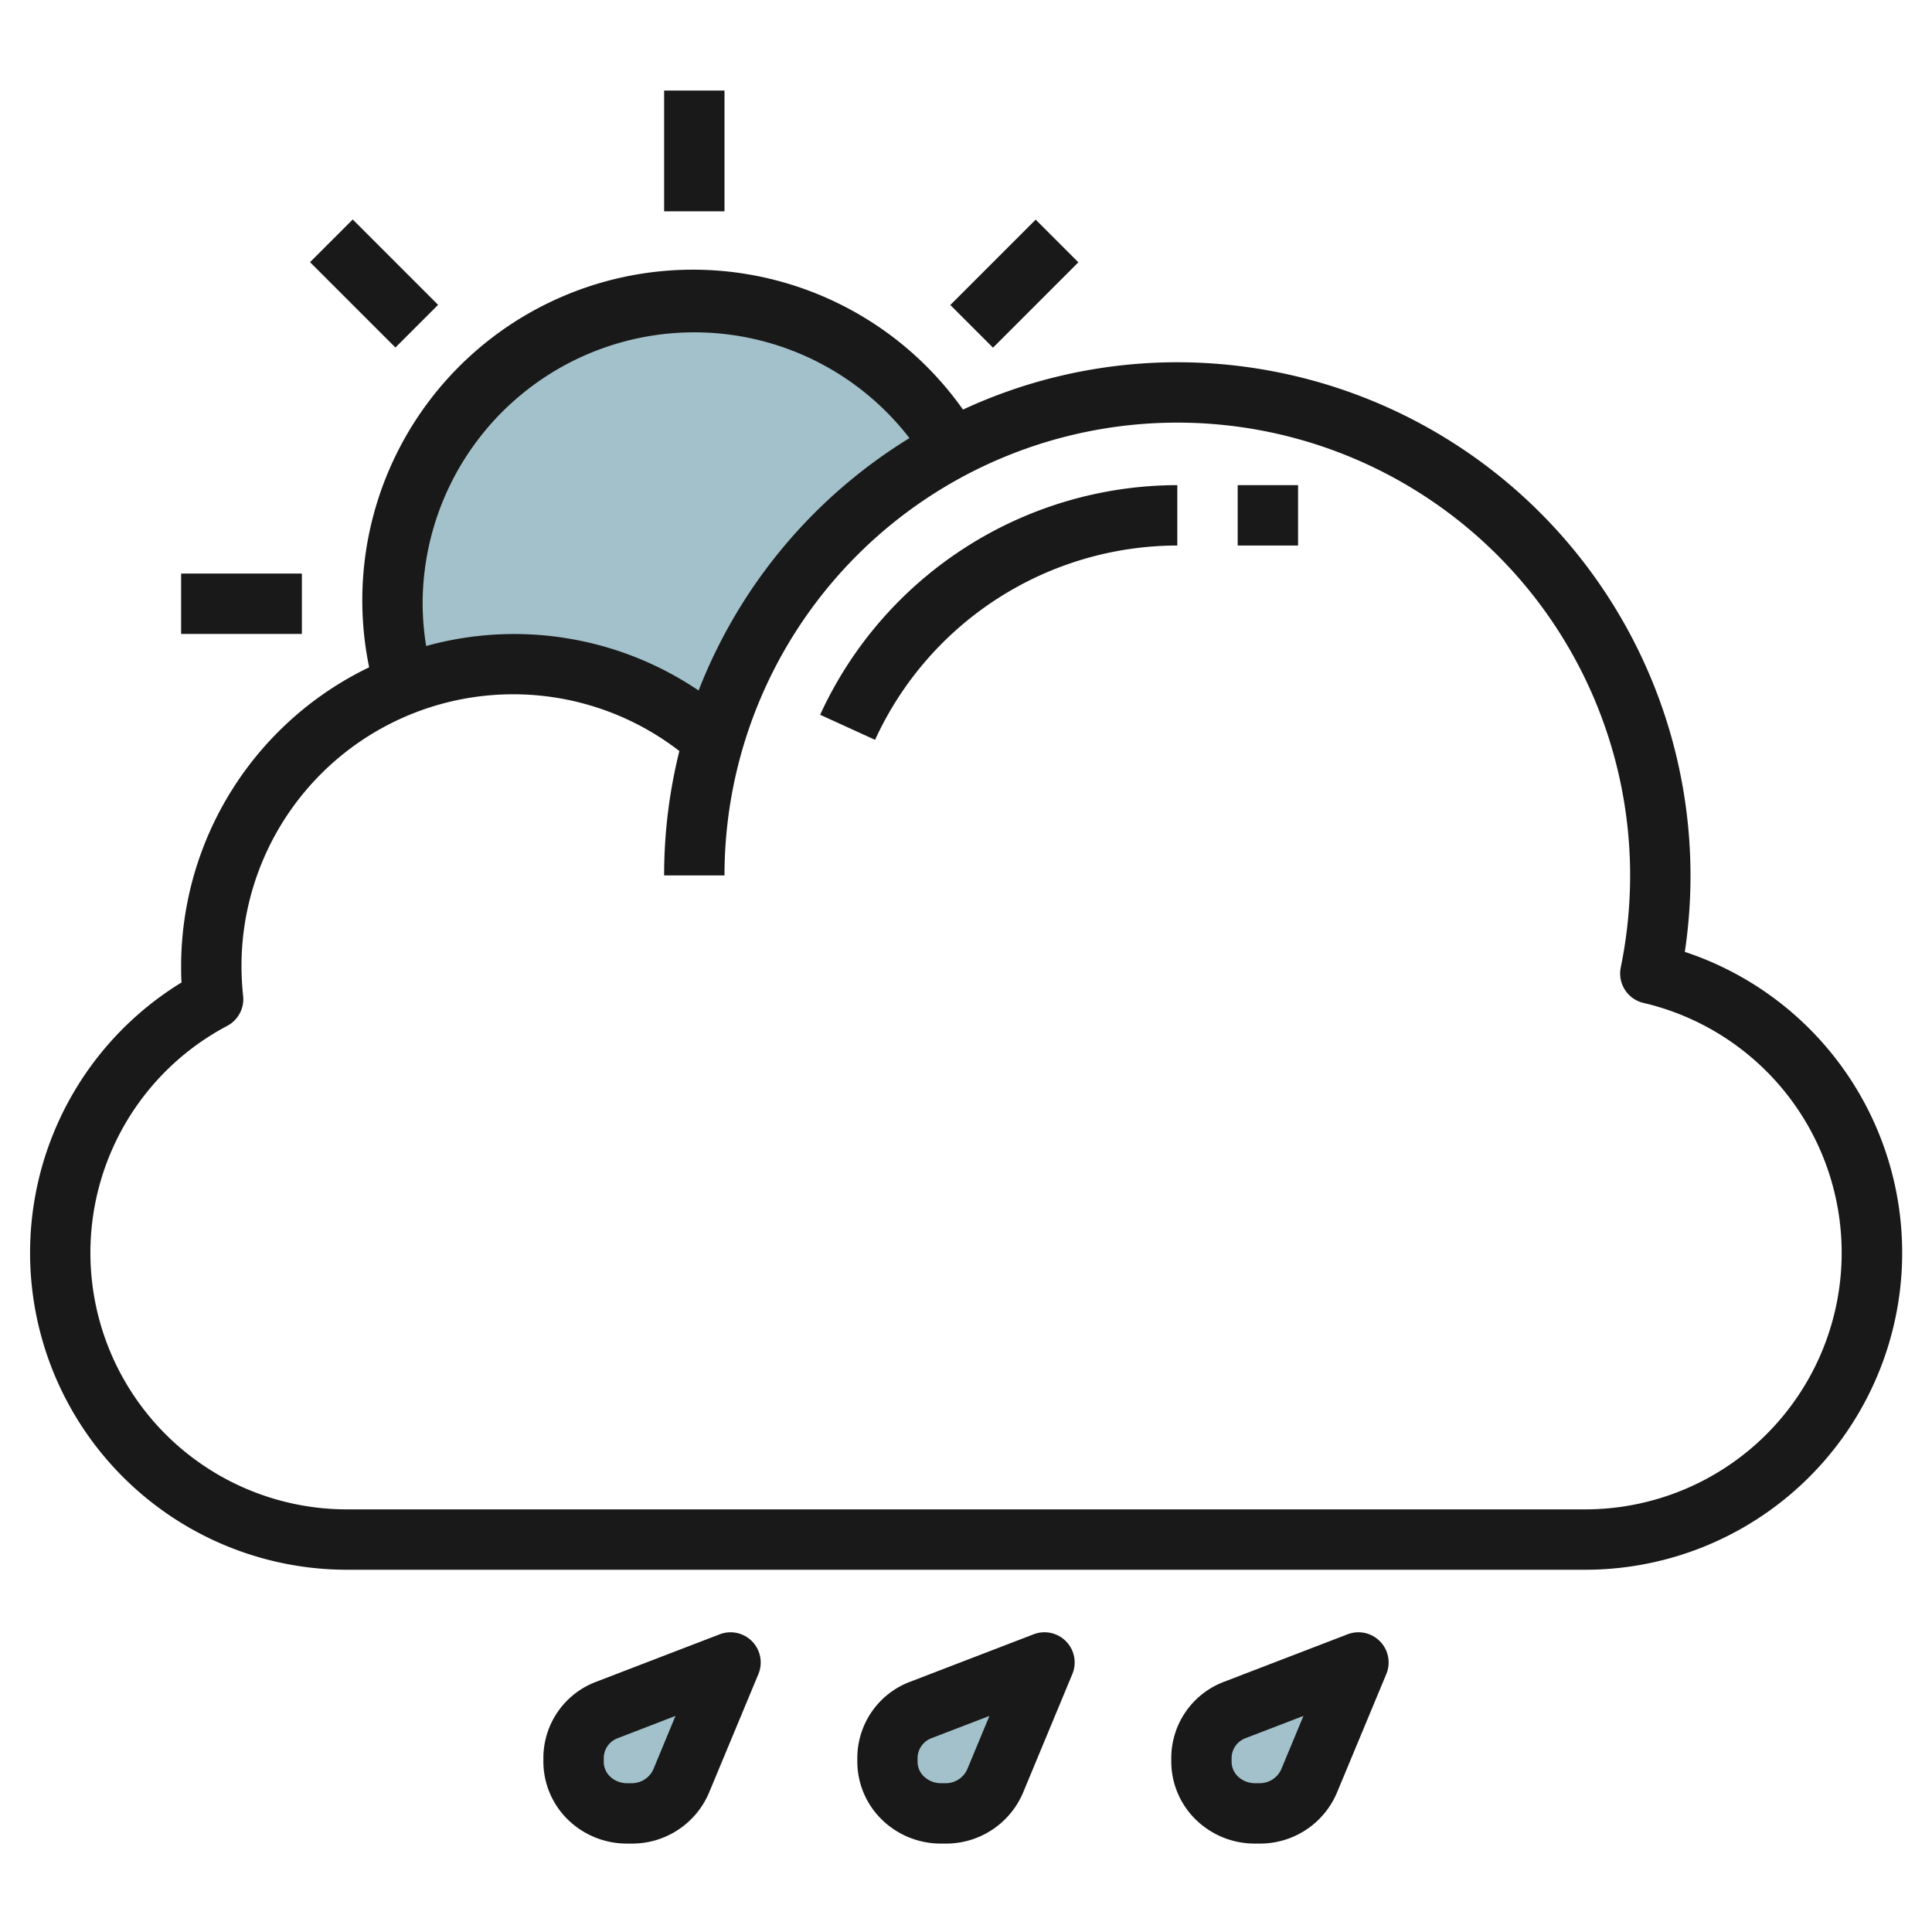 <svg height="512" viewBox="0 0 64 64" width="512" xmlns="http://www.w3.org/2000/svg"><g id="Layer_7" data-name="Layer 7"><path d="m34.6 55.071-4.084 1.571a1.709 1.709 0 0 0 -1.116 1.585v.137a1.673 1.673 0 0 0 .52 1.207 1.813 1.813 0 0 0 1.255.5h.143a1.775 1.775 0 0 0 1.648-1.071z" fill="#a3c1ca"/><path d="m24.2 55.071-4.084 1.571a1.709 1.709 0 0 0 -1.116 1.585v.137a1.673 1.673 0 0 0 .52 1.207 1.813 1.813 0 0 0 1.255.5h.143a1.775 1.775 0 0 0 1.648-1.071z" fill="#a3c1ca"/><path d="m45 55.071-4.084 1.571a1.709 1.709 0 0 0 -1.116 1.585v.137a1.673 1.673 0 0 0 .52 1.207 1.813 1.813 0 0 0 1.255.5h.143a1.775 1.775 0 0 0 1.648-1.071z" fill="#a3c1ca"/><path d="m17 22a9.963 9.963 0 0 1 6.636 2.519 16.03 16.03 0 0 1 8.036-9.737 10.091 10.091 0 0 0 -8.672-4.782 9.759 9.759 0 0 0 -10 9.5 9.048 9.048 0 0 0 .563 3.119 9.965 9.965 0 0 1 3.437-.619z" fill="#a3c1ca"/><g fill="#191919"><path d="m22 3h2v4h-2z"/><path d="m6 19h4v2h-4z"/><path d="m31.606 8.393h4v2h-4z" transform="matrix(.707 -.707 .707 .707 3.201 26.515)"/><path d="m11.394 7.393h2v4h-2z" transform="matrix(.707 -.707 .707 .707 -3.012 11.513)"/><path d="m55.812 31.532a17.01 17.01 0 0 0 -16.812-19.532 16.881 16.881 0 0 0 -7.1 1.568 10.952 10.952 0 0 0 -19.671 8.537 11 11 0 0 0 -6.229 9.895c0 .182 0 .364.014.545a10.5 10.5 0 0 0 5.486 19.455h41a10.5 10.5 0 0 0 3.312-20.468zm-41.812-11.532a9 9 0 0 1 16.127-5.487 17.091 17.091 0 0 0 -6.985 8.361 10.906 10.906 0 0 0 -9.025-1.474 9.037 9.037 0 0 1 -.117-1.4zm38.5 30h-41a8.5 8.5 0 0 1 -3.973-16.017 1 1 0 0 0 .527-.991 9.29 9.29 0 0 1 -.054-.992 9 9 0 0 1 14.505-7.121 16.976 16.976 0 0 0 -.505 4.121h2a15 15 0 0 1 30 0 15.216 15.216 0 0 1 -.311 3.053 1 1 0 0 0 .753 1.17 8.5 8.5 0 0 1 -1.942 16.777z"/><path d="m27.168 23.678 1.82.83a11.031 11.031 0 0 1 10.012-6.437v-2a13.037 13.037 0 0 0 -11.832 7.607z"/><path d="m41 16.071h2v2h-2z"/><path d="m34.24 54.138-4.084 1.57a2.7 2.7 0 0 0 -1.756 2.519v.137a2.686 2.686 0 0 0 .828 1.928 2.791 2.791 0 0 0 1.948.779h.142a2.767 2.767 0 0 0 2.573-1.689l1.632-3.927a1 1 0 0 0 -1.283-1.317zm-2.2 4.476a.781.781 0 0 1 -.726.457h-.142a.818.818 0 0 1 -.563-.22.674.674 0 0 1 -.213-.487v-.137a.71.71 0 0 1 .474-.652l1.906-.733z"/><path d="m23.842 54.138-4.085 1.57a2.7 2.7 0 0 0 -1.757 2.519v.137a2.694 2.694 0 0 0 .827 1.928 2.794 2.794 0 0 0 1.948.779h.143a2.764 2.764 0 0 0 2.571-1.689l1.634-3.926a1 1 0 0 0 -1.281-1.318zm-2.2 4.476a.783.783 0 0 1 -.726.457h-.143a.813.813 0 0 1 -.561-.219.677.677 0 0 1 -.212-.488v-.137a.709.709 0 0 1 .476-.652l1.9-.733z"/><path d="m44.641 54.138-4.084 1.57a2.7 2.7 0 0 0 -1.757 2.519v.137a2.693 2.693 0 0 0 .828 1.928 2.79 2.79 0 0 0 1.947.779h.143a2.764 2.764 0 0 0 2.571-1.689l1.634-3.926a1 1 0 0 0 -1.282-1.318zm-2.2 4.476a.78.78 0 0 1 -.725.457h-.143a.813.813 0 0 1 -.561-.22.675.675 0 0 1 -.214-.487v-.137a.709.709 0 0 1 .474-.652l1.906-.733z"/></g></g></svg>